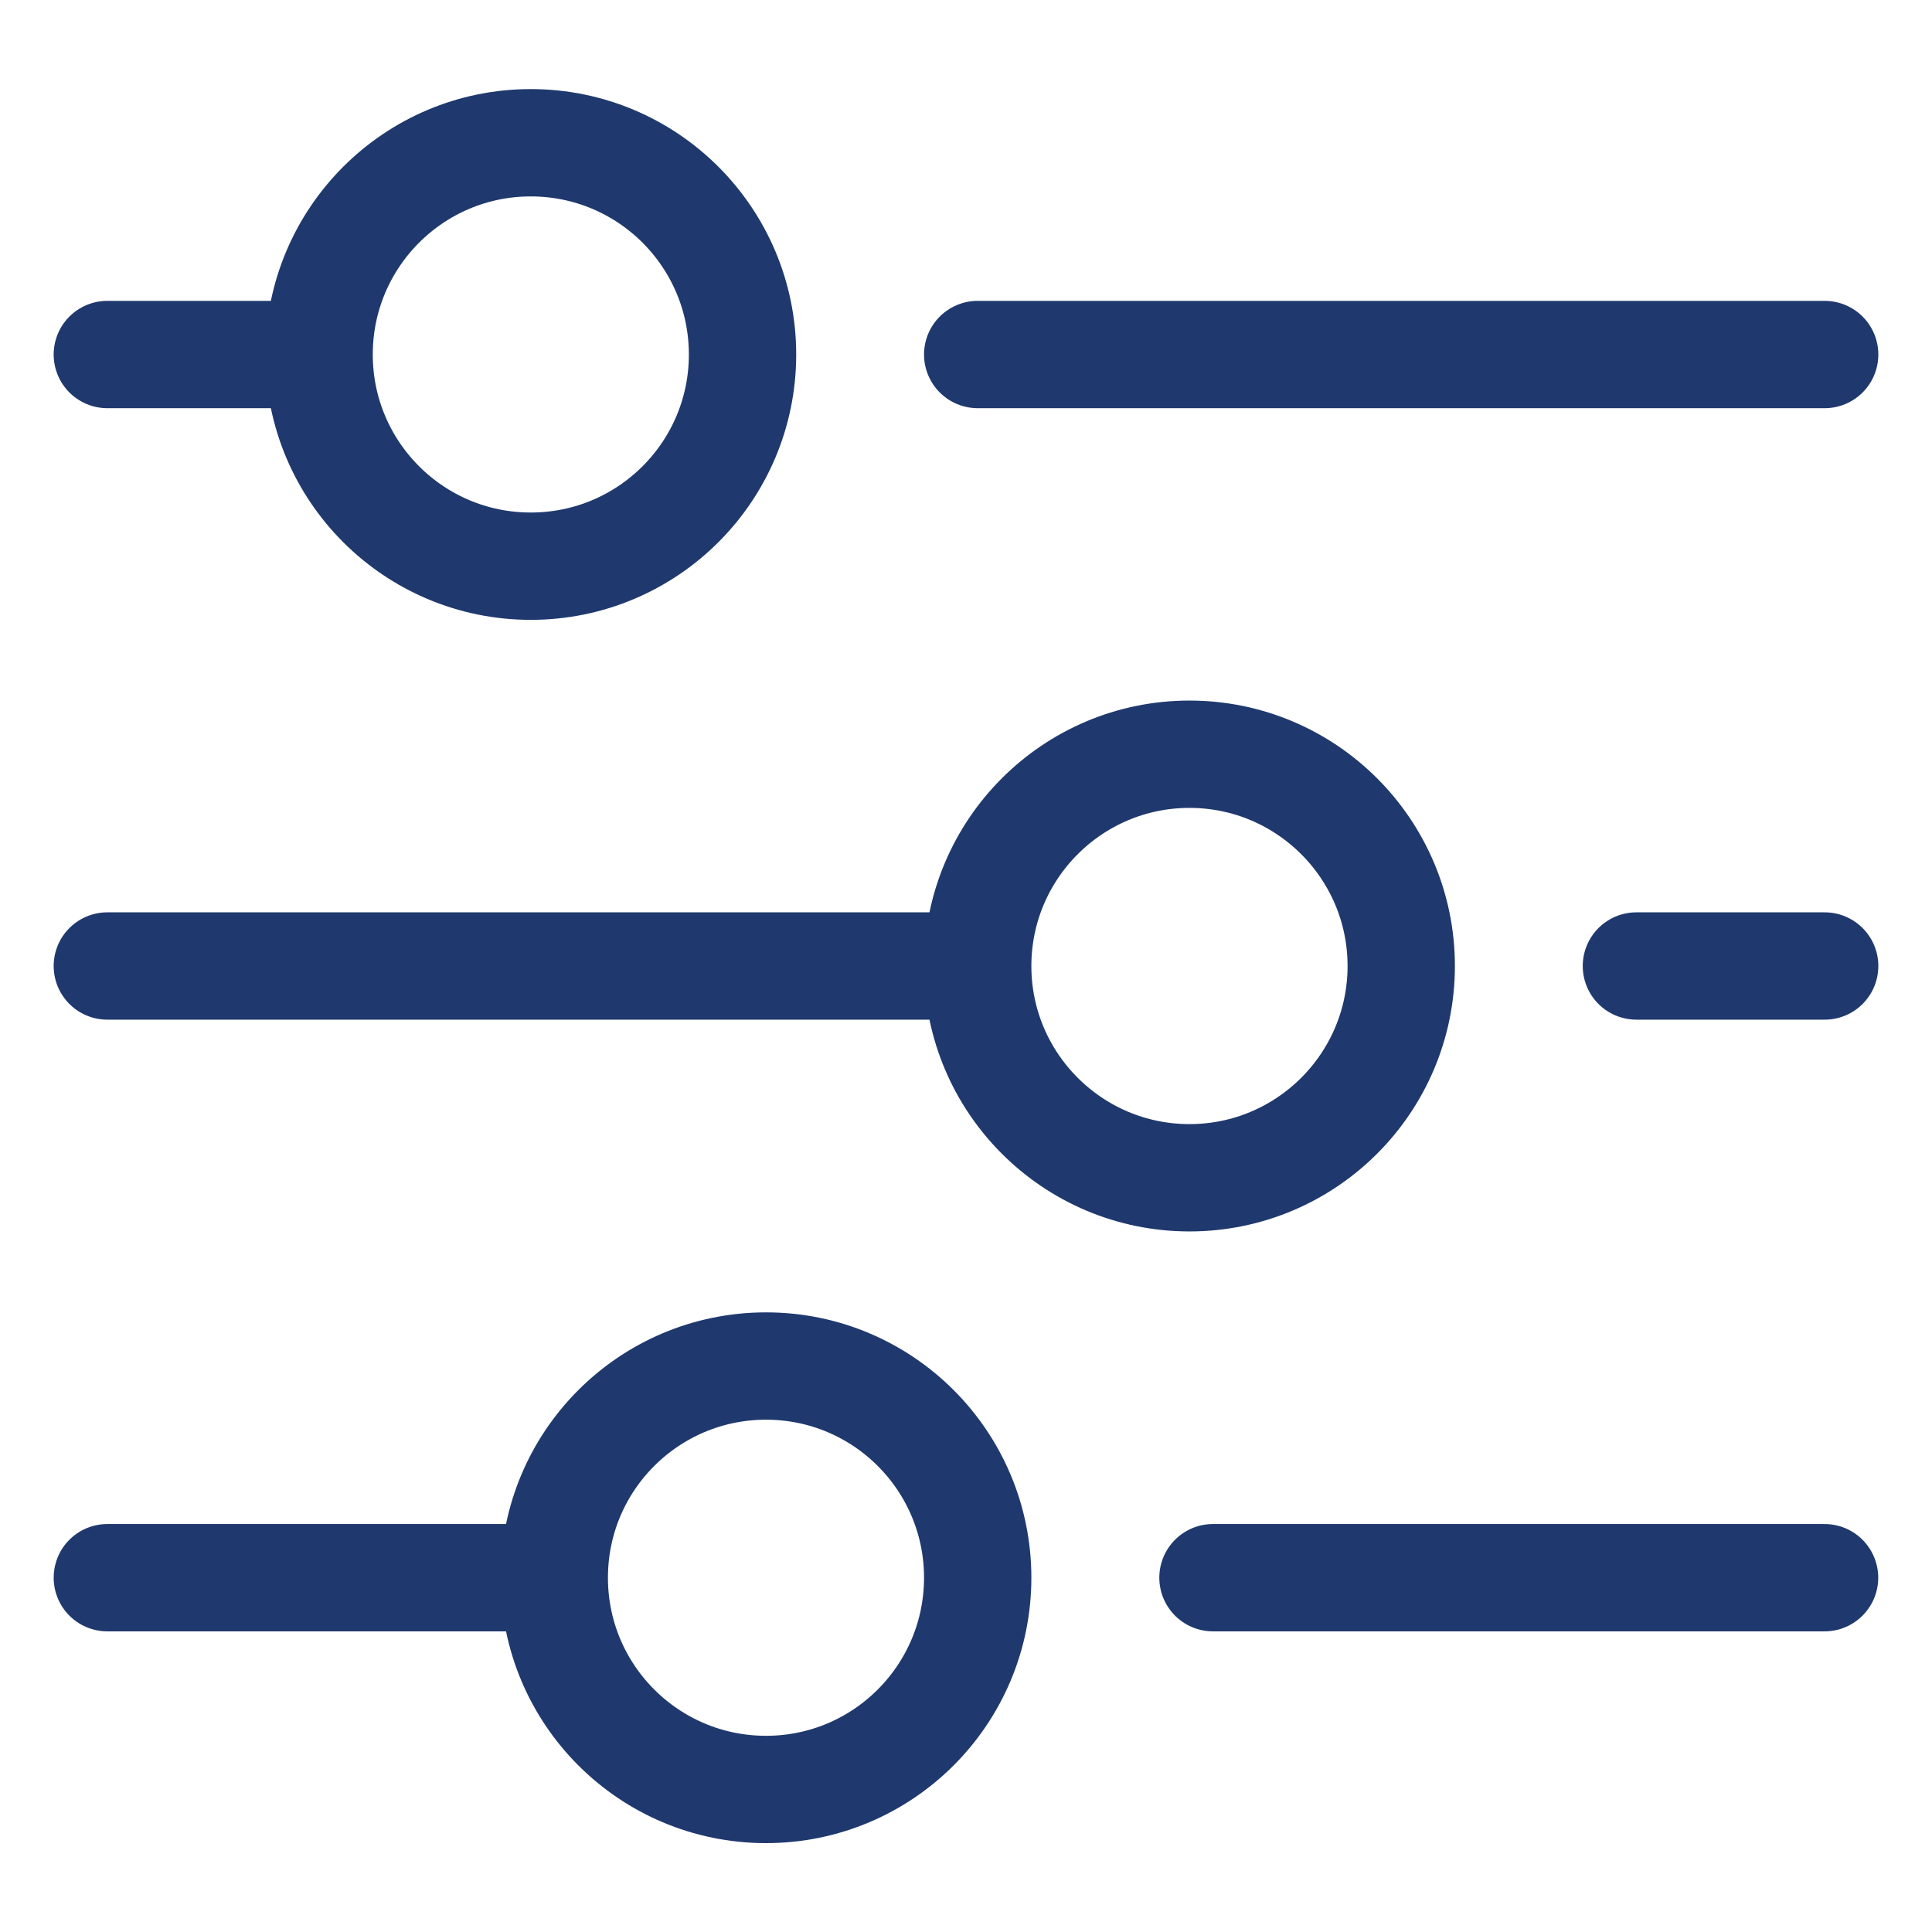  <svg width="18" height="18" viewBox="0 0 18 18" fill="none" xmlns="http://www.w3.org/2000/svg">
<path d="M11.301 14.699H16.999" stroke="#1F396E" stroke-linecap="round" stroke-linejoin="round"/>
<path d="M1 14.699H4.945" stroke="#1F396E" stroke-linecap="round" stroke-linejoin="round"/>
<path d="M15.246 9H17" stroke="#1F396E" stroke-linecap="round" stroke-linejoin="round"/>
<path d="M1 9H8.89" stroke="#1F396E" stroke-linecap="round" stroke-linejoin="round"/>
<path d="M9.109 3.303L17 3.303" stroke="#1F396E" stroke-linecap="round" stroke-linejoin="round"/>
<path d="M1 3.303H2.753" stroke="#1F396E" stroke-linecap="round" stroke-linejoin="round"/>
<path d="M6.918 3.303C6.918 2.213 6.035 1.33 4.945 1.33C3.856 1.33 2.973 2.213 2.973 3.303C2.973 4.392 3.856 5.275 4.945 5.275C6.035 5.275 6.918 4.392 6.918 3.303Z" stroke="#1F396E" stroke-linecap="round" stroke-linejoin="round"/>
<path d="M13.055 9C13.055 7.911 12.171 7.027 11.082 7.027C9.993 7.027 9.109 7.911 9.109 9C9.109 10.089 9.993 10.973 11.082 10.973C12.171 10.973 13.055 10.089 13.055 9Z" stroke="#1F396E" stroke-linecap="round" stroke-linejoin="round"/>
<path d="M9.109 14.699C9.109 13.61 8.226 12.727 7.137 12.727C6.047 12.727 5.164 13.61 5.164 14.699C5.164 15.789 6.047 16.672 7.137 16.672C8.226 16.672 9.109 15.789 9.109 14.699Z" stroke="#1F396E" stroke-linecap="round" stroke-linejoin="round"/>
</svg>
